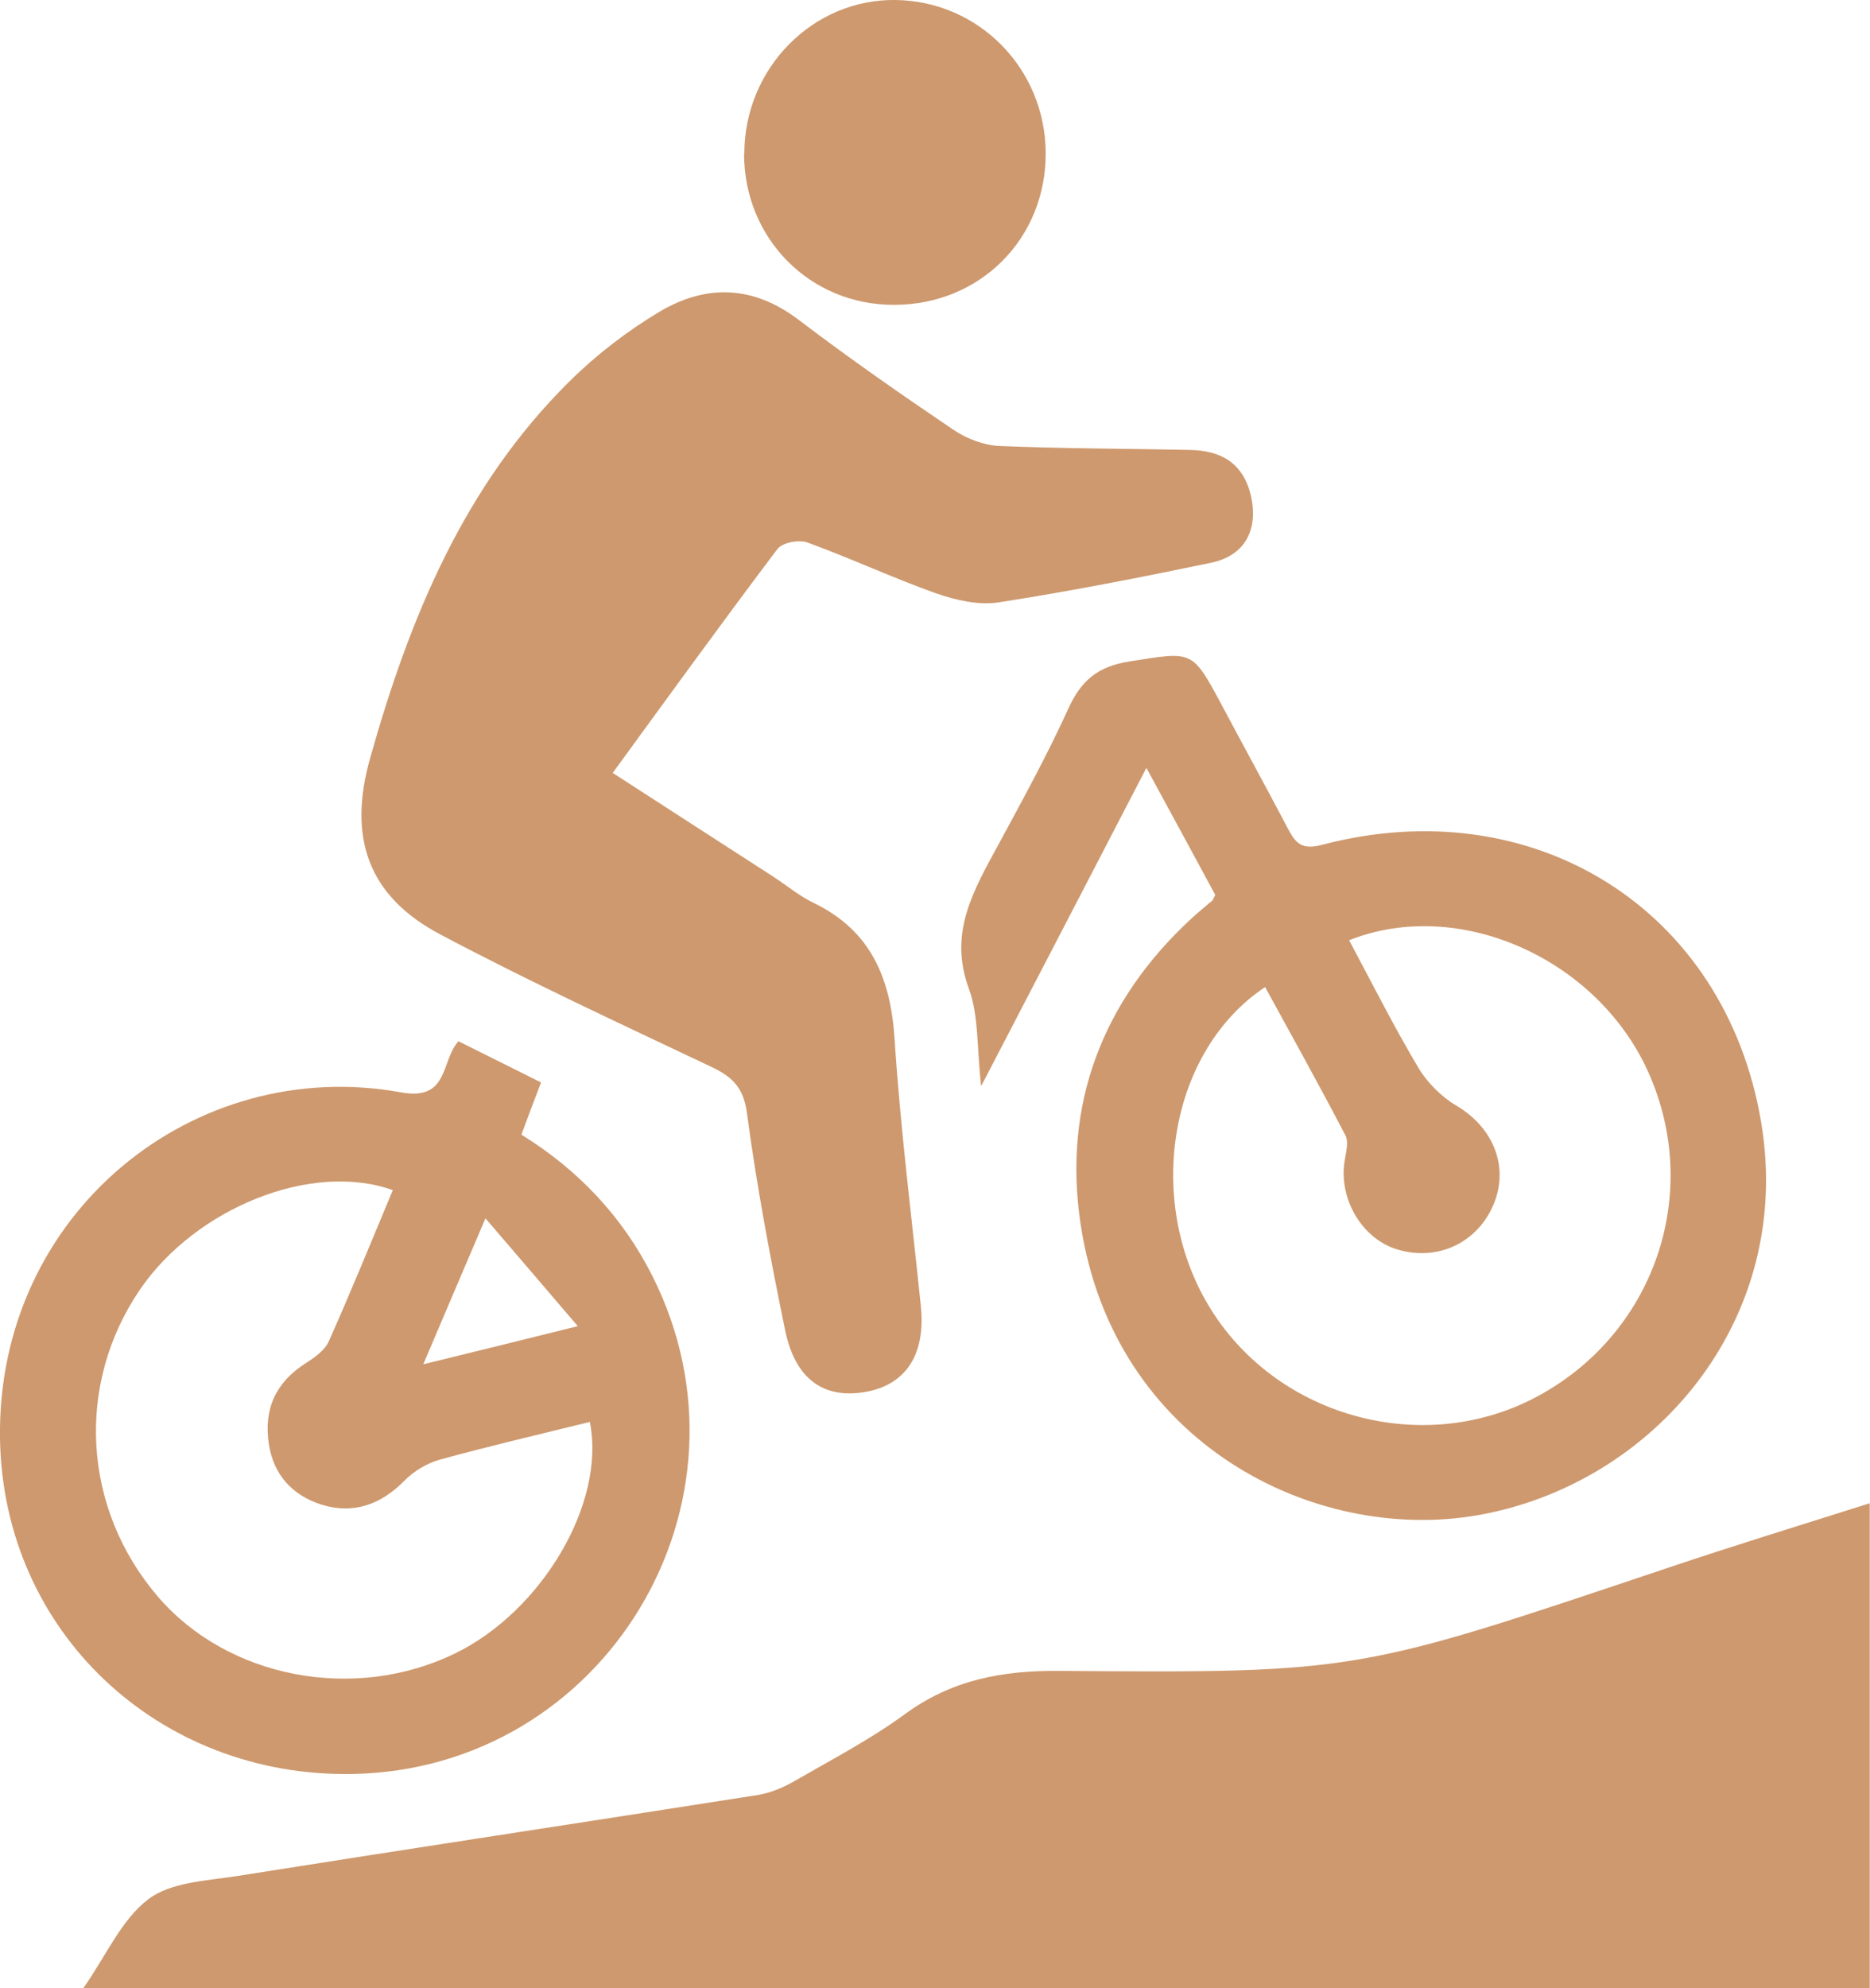 <?xml version="1.0" encoding="UTF-8"?>
<svg id="Laag_2" xmlns="http://www.w3.org/2000/svg" viewBox="0 0 71.3 75.78">
  <defs>
    <style>
      .cls-1 {
        fill: #ce996e;
      }
    </style>
  </defs>
  <g id="Laag_1-2" data-name="Laag_1">
    <g>
      <path class="cls-1" d="M3.18,75.78c.87-1.24,1.45-2.61,2.48-3.39.86-.65,2.22-.7,3.38-.88,6.62-1.05,13.24-2.05,19.86-3.09.49-.08.98-.29,1.41-.54,1.42-.82,2.88-1.58,4.19-2.54,1.79-1.31,3.71-1.67,5.91-1.65,11.39.09,11.39.03,23.13-3.91,2.55-.86,5.13-1.65,7.75-2.48v18.5H3.18Z"/>
      <g>
        <path class="cls-1" d="M23.36,29.46c2.09,1.35,4.11,2.66,6.13,3.96.51.33.98.73,1.52.99,2.2,1.06,2.95,2.88,3.1,5.21.22,3.39.65,6.77,1,10.16.19,1.84-.56,3.01-2.13,3.28-1.59.27-2.67-.5-3.05-2.38-.56-2.73-1.08-5.48-1.45-8.25-.13-.99-.57-1.39-1.37-1.77-3.46-1.64-6.94-3.25-10.32-5.04-2.76-1.46-3.54-3.69-2.67-6.75,1.5-5.32,3.57-10.35,7.58-14.32,1.03-1.02,2.21-1.93,3.45-2.67,1.77-1.05,3.56-1.01,5.3.31,1.92,1.46,3.9,2.84,5.9,4.19.5.34,1.15.59,1.75.62,2.41.1,4.83.1,7.25.15,1.2.02,2.06.49,2.35,1.77.28,1.27-.23,2.26-1.52,2.53-2.69.56-5.39,1.09-8.1,1.51-.76.12-1.63-.08-2.38-.34-1.66-.59-3.26-1.34-4.91-1.94-.32-.12-.97,0-1.15.25-2.1,2.78-4.14,5.6-6.27,8.52Z"/>
        <path class="cls-1" d="M46.34,34.12c-.81-1.5-1.66-3.07-2.63-4.85-2.1,4.05-4.11,7.92-6.3,12.13-.17-1.49-.09-2.69-.47-3.72-.79-2.14.2-3.77,1.13-5.49.92-1.7,1.86-3.41,2.66-5.17.49-1.08,1.12-1.62,2.35-1.81,2.38-.37,2.36-.47,3.49,1.64.85,1.6,1.72,3.18,2.56,4.78.29.54.53.77,1.29.57,8.02-2.11,15.36,2.42,16.73,10.58,1.27,7.57-4.13,13.82-10.83,14.98-6.19,1.07-13.86-2.72-15.12-11.11-.68-4.53.82-8.5,4.24-11.65.25-.23.52-.45.78-.67.03-.03.04-.07.12-.23ZM48.23,37.63c-3.61,2.4-4.59,8.02-2.17,12.1,2.5,4.22,8.06,5.82,12.42,3.57,4.58-2.37,6.47-7.8,4.35-12.47-1.96-4.31-7.22-6.65-11.39-4.99.87,1.63,1.7,3.28,2.64,4.86.34.57.88,1.11,1.46,1.45,1.39.83,2,2.3,1.42,3.73-.61,1.49-2.15,2.22-3.7,1.74-1.34-.41-2.23-1.94-1.99-3.38.05-.32.16-.71.03-.96-.99-1.9-2.03-3.77-3.06-5.65Z"/>
        <path class="cls-1" d="M17.48,39.69c1,.5,2.03,1.01,3.15,1.57-.25.65-.48,1.26-.75,1.99,2.15,1.33,3.85,3.11,5,5.4,4.33,8.62-1.81,18.8-11.45,18.97C6.07,67.75.11,62.22,0,54.82c-.12-8.59,7.41-14.62,15.3-13.18,1.83.33,1.5-1.2,2.18-1.95ZM14.99,45.37c-3.09-1.12-7.52.67-9.65,3.78-2.47,3.62-2.2,8.35.68,11.71,2.67,3.11,7.48,4.03,11.32,2.17,3.32-1.61,5.77-5.74,5.15-8.83-1.91.47-3.83.92-5.73,1.44-.49.14-.99.44-1.35.81-.9.91-1.95,1.28-3.16.9-1.09-.35-1.82-1.12-2-2.31-.2-1.33.26-2.35,1.41-3.08.34-.22.73-.49.88-.84.84-1.88,1.61-3.78,2.44-5.76ZM16.15,52c1.97-.48,3.75-.92,5.88-1.45-1.24-1.45-2.3-2.69-3.52-4.11-.86,2.01-1.57,3.68-2.37,5.56Z"/>
        <path class="cls-1" d="M28.38,5.86C28.38,2.6,31-.05,34.16,0c3.17.05,5.69,2.62,5.71,5.82.02,3.28-2.51,5.81-5.8,5.8-3.2,0-5.7-2.54-5.7-5.76Z"/>
      </g>
    </g>
  </g>
</svg>